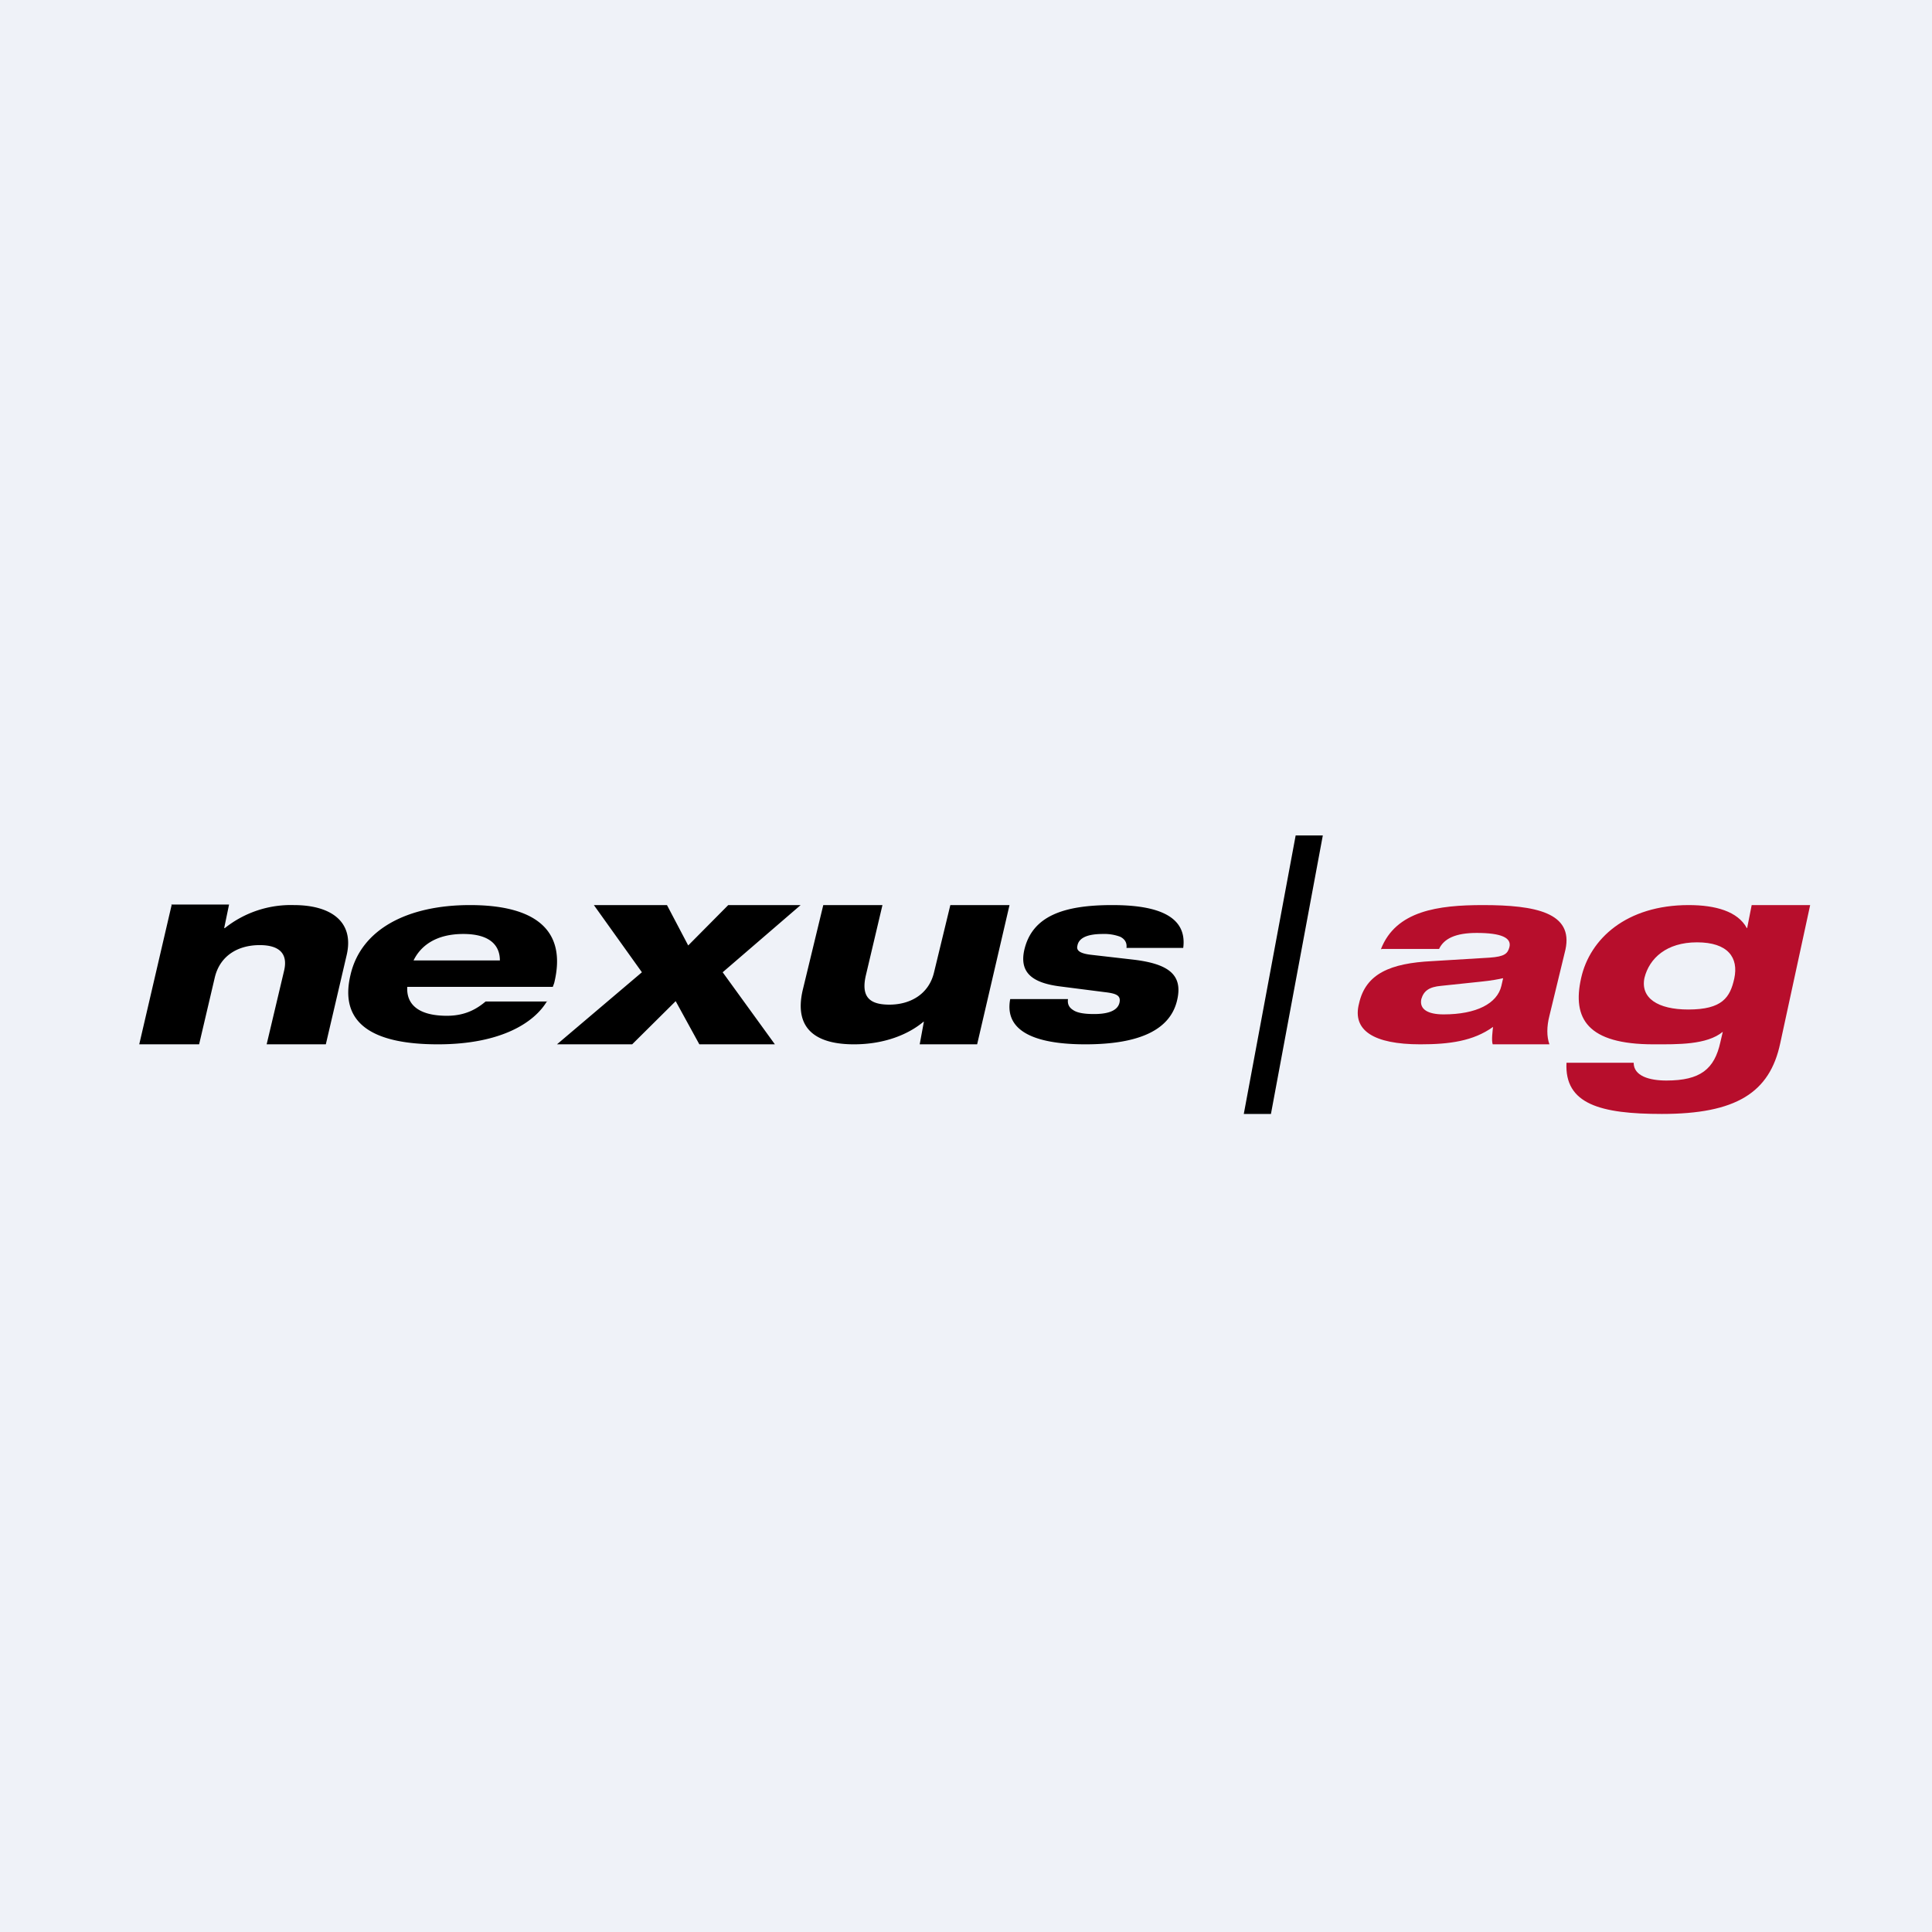 <?xml version="1.0" encoding="UTF-8"?>
<!-- generated by Finnhub -->
<svg viewBox="0 0 55.5 55.5" xmlns="http://www.w3.org/2000/svg">
<path d="M 0,0 H 55.5 V 55.5 H 0 Z" fill="rgb(239, 242, 248)"/>
<path d="M 4.92,25.985 H 6.58 L 6.44,26.66 H 6.46 A 3.04,3.04 0 0,1 8.44,26 C 9.5,26 10.18,26.47 9.96,27.43 L 9.36,30 H 7.66 L 8.16,27.89 C 8.28,27.39 8.02,27.15 7.46,27.15 C 6.84,27.15 6.32,27.45 6.17,28.08 L 5.72,30 H 4 L 4.93,26 Z M 15.72,28.75 C 15.36,29.37 14.4,30 12.58,30 C 10.66,30 9.74,29.37 10.07,28 C 10.38,26.67 11.74,26 13.5,26 C 15.34,26 16.3,26.69 15.92,28.24 L 15.88,28.35 H 11.7 C 11.67,28.82 11.98,29.18 12.84,29.18 C 13.37,29.18 13.7,28.98 13.95,28.77 H 15.72 V 28.75 Z M 14.36,27.59 C 14.36,27.18 14.1,26.83 13.31,26.83 C 12.51,26.83 12.08,27.18 11.88,27.59 H 14.36 Z M 18.44,27.93 L 17.06,26 H 19.16 L 19.77,27.16 L 20.92,26 H 23 L 20.76,27.93 L 22.26,30 H 20.09 L 19.41,28.76 L 18.16,30 H 16 L 18.44,27.93 Z M 23.65,26 H 25.35 L 24.88,27.99 C 24.72,28.64 24.98,28.86 25.55,28.86 C 26.15,28.86 26.68,28.56 26.83,27.94 L 27.3,26 H 29 L 28.07,30 H 26.42 L 26.54,29.35 H 26.53 C 26.09,29.72 25.4,30 24.53,30 C 23.5,30 22.79,29.6 23.06,28.44 L 23.65,26 Z M 30.68,28.7 C 30.66,28.84 30.71,28.94 30.82,29.01 C 30.93,29.09 31.12,29.13 31.43,29.13 C 31.75,29.13 32.1,29.07 32.16,28.8 C 32.2,28.6 32.08,28.54 31.73,28.5 L 30.48,28.34 C 29.65,28.24 29.29,27.94 29.42,27.31 C 29.64,26.31 30.56,26 31.95,26 C 32.93,26 34.13,26.17 33.99,27.23 H 32.36 C 32.38,27.07 32.3,26.97 32.18,26.91 A 1.3,1.3 0 0,0 31.68,26.83 C 31.26,26.83 30.99,26.93 30.95,27.17 C 30.92,27.29 30.99,27.39 31.36,27.43 L 32.58,27.57 C 33.55,27.69 33.98,27.99 33.82,28.71 C 33.63,29.59 32.72,30 31.18,30 C 30.15,30 28.81,29.81 29.02,28.7 H 30.68 Z M 37.22,24 H 38 L 36.51,32 H 35.73 L 37.22,24 Z"/>
<path d="M 39.67,27.265 C 40.1,26.16 41.32,26 42.6,26 C 44.12,26 45.2,26.22 44.97,27.28 L 44.51,29.18 C 44.43,29.49 44.43,29.78 44.51,30 H 42.88 C 42.84,29.88 42.88,29.6 42.89,29.5 C 42.32,29.91 41.63,30 40.8,30 C 39.46,30 38.84,29.6 39.04,28.83 C 39.23,27.97 39.94,27.67 41.14,27.61 L 42.79,27.51 C 43.23,27.48 43.31,27.39 43.36,27.21 C 43.43,26.94 43.13,26.8 42.42,26.8 C 41.82,26.8 41.48,26.96 41.34,27.26 H 39.68 V 27.28 Z M 43.18,28.1 C 43.05,28.13 42.84,28.17 42.54,28.2 L 41.4,28.32 C 41.06,28.35 40.9,28.46 40.83,28.7 C 40.77,28.99 41.01,29.14 41.47,29.14 C 42.41,29.14 43.01,28.83 43.13,28.32 L 43.18,28.1 Z M 50.32,26 H 52 L 51.14,29.97 C 50.84,31.39 49.87,32 47.74,32 C 45.98,32 44.94,31.72 45,30.53 H 46.93 C 46.93,30.91 47.38,31.04 47.87,31.04 C 48.85,31.04 49.25,30.71 49.42,29.94 L 49.49,29.64 C 49.03,30.02 48.19,30 47.5,30 C 45.6,30 45.16,29.26 45.42,28.1 C 45.67,26.97 46.72,26 48.51,26 C 49.28,26 49.92,26.18 50.18,26.66 H 50.19 L 50.32,26 Z M 48.5,29 C 49.48,29 49.7,28.65 49.82,28.11 C 49.95,27.51 49.64,27.07 48.75,27.07 C 47.87,27.07 47.38,27.53 47.24,28.09 C 47.12,28.67 47.62,29 48.5,29 Z" fill="rgb(183, 14, 44)"/>
</svg>
